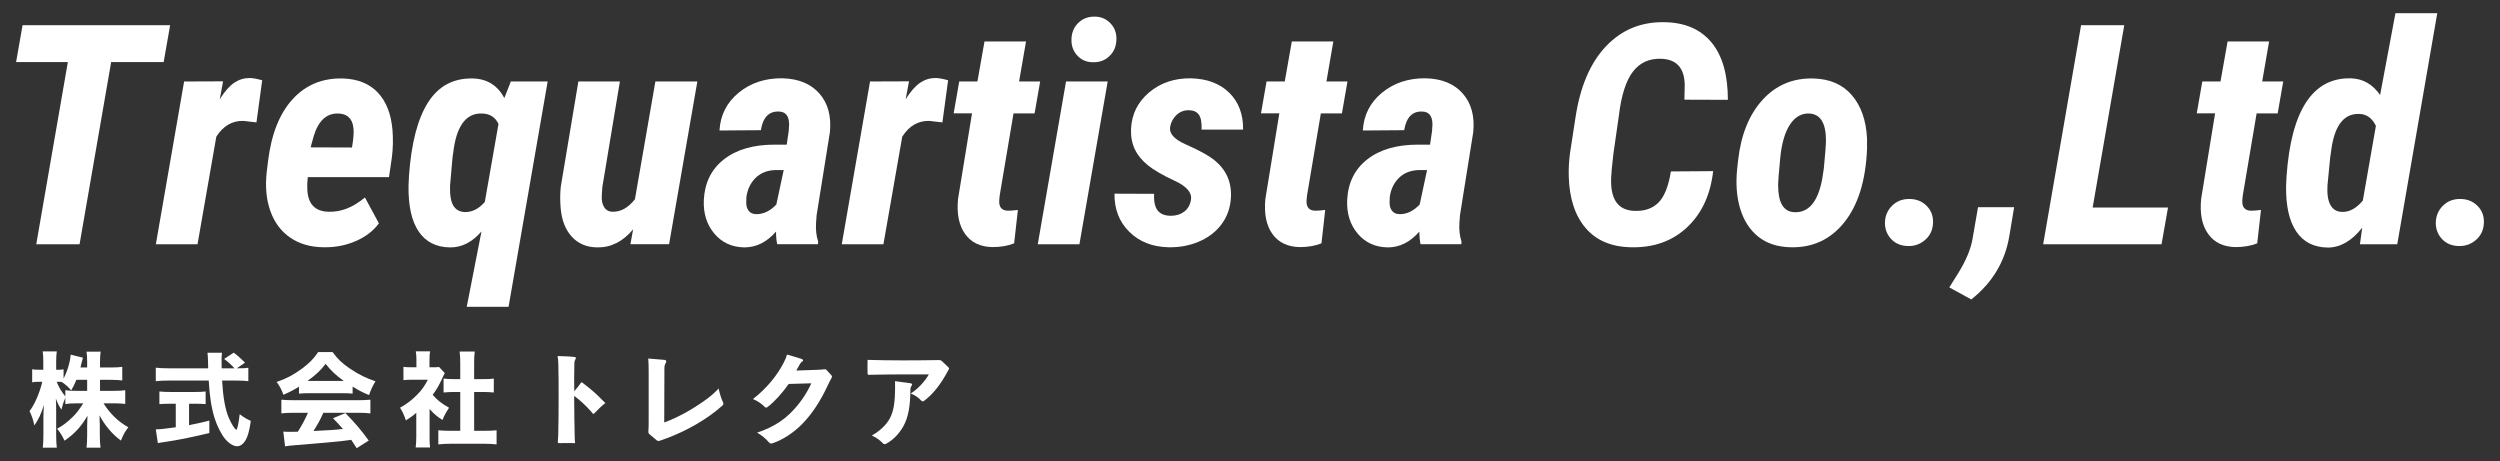 <?xml version="1.0" encoding="utf-8"?>
<!-- Generator: Adobe Illustrator 24.0.2, SVG Export Plug-In . SVG Version: 6.00 Build 0)  -->
<svg version="1.1" id="レイヤー_1" xmlns="http://www.w3.org/2000/svg" xmlns:xlink="http://www.w3.org/1999/xlink" x="0px"
	 y="0px" width="233px" height="43px" viewBox="0 0 233 43" style="enable-background:new 0 0 233 43;" xml:space="preserve">
<rect x="0" y="0" width="233" height="43" fill="#333333" stroke="none"/>
<style type="text/css">
	.ドロップシャドウ{fill:none;}
	.光彩_x0020_外側_x0020_5_x0020_pt{fill:none;}
	.青のネオン{fill:none;stroke:#8AACDA;stroke-width:7;stroke-linecap:round;stroke-linejoin:round;}
	.クロムハイライト{fill:url(#SVGID_1_);stroke:#FFFFFF;stroke-width:0.363;stroke-miterlimit:1;}
	.ジャイブ_GS{fill:#FFDD00;}
	.Alyssa_GS{fill:#A6D0E4;}
	.st0{fill:#FFFFFF;}
</style>
<linearGradient id="SVGID_1_" gradientUnits="userSpaceOnUse" x1="-560.304" y1="-367.719" x2="-560.304" y2="-368.719">
	<stop  offset="0" style="stop-color:#656565"/>
	<stop  offset="0.618" style="stop-color:#1B1B1B"/>
	<stop  offset="0.629" style="stop-color:#545454"/>
	<stop  offset="0.983" style="stop-color:#3E3E3E"/>
</linearGradient>
<g>
	<g>
		<g>
			<path class="st0" d="M15.253,5.786H10.36L7.416,22.763H3.379L6.323,5.786H1.5l0.603-3.435h13.753L15.253,5.786z"/>
			<path class="st0" d="M23.903,11.407l-1.233-0.14c-1.037-0.019-1.874,0.472-2.509,1.472l-1.752,10.024h-3.883L17.16,7.594
				l3.631-0.014l-0.309,1.668c0.457-0.729,0.907-1.241,1.346-1.535c0.439-0.294,0.911-0.442,1.416-0.442
				c0.299,0,0.696,0.07,1.192,0.21L23.903,11.407z"/>
			<path class="st0" d="M30.169,23.044c-1.224-0.01-2.264-0.309-3.119-0.897c-0.856-0.589-1.472-1.413-1.85-2.474
				c-0.379-1.061-0.493-2.269-0.343-3.624l0.126-1.038c0.308-2.514,1.072-4.437,2.292-5.769s2.773-1.974,4.661-1.928
				c1.383,0.037,2.47,0.47,3.259,1.296c0.79,0.827,1.25,1.984,1.381,3.47c0.074,0.888,0.056,1.757-0.056,2.608l-0.266,1.822h-7.57
				c-0.047,0.402-0.061,0.79-0.043,1.164c0.065,1.346,0.724,2.033,1.977,2.061c1.168,0.037,2.299-0.407,3.392-1.332l1.304,2.411
				c-0.514,0.701-1.232,1.253-2.152,1.654C32.242,22.87,31.244,23.062,30.169,23.044z M31.558,10.58
				c-1.113-0.046-1.888,0.664-2.328,2.131l-0.28,1.023l3.856,0.014c0.093-0.542,0.144-0.981,0.154-1.318
				C32.996,11.244,32.53,10.627,31.558,10.58z"/>
			<path class="st0" d="M44.09,7.314c1.309,0.037,2.281,0.645,2.916,1.822l0.603-1.542h3.434l-3.645,21.001h-3.898l1.374-7.023
				c-0.878,1.009-1.86,1.505-2.944,1.486c-1.29-0.019-2.262-0.516-2.916-1.493c-0.654-0.977-0.967-2.395-0.939-4.255l0.042-0.911
				c0.215-3.056,0.811-5.346,1.787-6.869C40.882,8.005,42.277,7.267,44.09,7.314z M41.946,17.306
				c-0.028,0.852,0.072,1.469,0.301,1.853s0.587,0.585,1.073,0.604c0.682,0.019,1.303-0.295,1.864-0.941l1.276-7.273
				c-0.299-0.618-0.795-0.941-1.486-0.969c-1.42-0.074-2.308,0.974-2.664,3.145l-0.14,0.997L41.946,17.306z"/>
			<path class="st0" d="M59.007,21.375c-0.954,1.141-2.066,1.701-3.337,1.682c-0.991-0.009-1.785-0.343-2.383-1.002
				c-0.598-0.659-0.944-1.558-1.037-2.699c-0.056-0.663-0.052-1.313,0.014-1.949l1.641-9.814h3.869l-1.64,9.87l-0.043,0.687
				c-0.037,0.467,0.03,0.847,0.204,1.136c0.173,0.29,0.432,0.439,0.778,0.448c0.766,0.028,1.467-0.359,2.103-1.163l1.907-10.978
				h3.911l-2.635,15.169h-3.603L59.007,21.375z"/>
			<path class="st0" d="M72.438,22.763c-0.075-0.318-0.112-0.711-0.112-1.178c-0.86,0.981-1.841,1.472-2.944,1.472
				c-1.168-0.019-2.105-0.448-2.811-1.29c-0.705-0.841-1.03-1.888-0.974-3.14c0.084-1.608,0.711-2.868,1.879-3.779
				c1.168-0.911,2.739-1.367,4.711-1.367h1.135l0.182-1.234l0.042-0.631c0-0.813-0.328-1.22-0.981-1.22
				c-0.907-0.028-1.458,0.551-1.654,1.738l-3.855,0.028c0.084-1.439,0.682-2.615,1.794-3.526c1.112-0.911,2.468-1.357,4.066-1.339
				c1.505,0.037,2.657,0.511,3.455,1.423c0.799,0.911,1.124,2.115,0.975,3.61l-1.234,7.711l-0.056,0.743
				c-0.037,0.654,0.028,1.229,0.197,1.724l-0.014,0.252H72.438z M70.447,19.959c0.682,0.019,1.318-0.28,1.907-0.897l0.687-3.21
				h-0.841c-0.748,0.038-1.35,0.29-1.809,0.757c-0.457,0.467-0.733,1.056-0.827,1.767l-0.014,0.533c0,0.299,0.078,0.546,0.232,0.742
				C69.935,19.847,70.157,19.95,70.447,19.959z"/>
			<path class="st0" d="M87.831,11.407l-1.234-0.14c-1.037-0.019-1.874,0.472-2.509,1.472l-1.752,10.024h-3.883l2.635-15.169
				l3.631-0.014L84.41,9.248c0.458-0.729,0.907-1.241,1.346-1.535s0.912-0.442,1.417-0.442c0.299,0,0.696,0.07,1.192,0.21
				L87.831,11.407z"/>
			<path class="st0" d="M95.625,3.865L94.98,7.594h1.963l-0.519,2.972h-1.963l-1.29,7.653l-0.042,0.449
				c-0.037,0.627,0.224,0.95,0.785,0.969c0.159,0.009,0.476-0.014,0.953-0.07l-0.35,3.112c-0.579,0.233-1.252,0.35-2.018,0.35
				c-1.131-0.019-1.982-0.426-2.552-1.22c-0.57-0.796-0.79-1.881-0.659-3.256l1.304-7.987h-1.711l0.519-2.972h1.696l0.659-3.729
				H95.625z"/>
			<path class="st0" d="M100.602,22.763h-3.883l2.635-15.169h3.883L100.602,22.763z M99.859,3.739c0-0.645,0.204-1.171,0.61-1.577
				s0.904-0.61,1.493-0.61c0.58-0.019,1.073,0.171,1.48,0.568c0.407,0.397,0.609,0.89,0.609,1.479c0,0.654-0.203,1.185-0.609,1.591
				s-0.904,0.61-1.493,0.61c-0.598,0.019-1.096-0.171-1.493-0.568C100.057,4.834,99.859,4.337,99.859,3.739z"/>
			<path class="st0" d="M111.004,18.6c0.093-0.655-0.416-1.239-1.527-1.753c-1.113-0.514-1.947-0.998-2.502-1.451
				c-0.556-0.453-0.963-0.956-1.22-1.507c-0.258-0.551-0.372-1.178-0.343-1.879c0.065-1.374,0.628-2.507,1.689-3.4
				c1.06-0.892,2.357-1.329,3.89-1.311c1.514,0.037,2.708,0.488,3.582,1.353c0.874,0.865,1.302,2.007,1.283,3.428h-3.869
				c0.028-0.658-0.059-1.124-0.259-1.398c-0.201-0.274-0.517-0.41-0.947-0.41c-0.448,0-0.829,0.152-1.142,0.454
				c-0.313,0.303-0.508,0.668-0.582,1.097c-0.112,0.606,0.362,1.146,1.423,1.621c1.06,0.475,1.825,0.871,2.292,1.187
				c1.392,0.925,2.042,2.192,1.948,3.799c-0.056,0.945-0.348,1.769-0.876,2.474c-0.528,0.706-1.233,1.246-2.116,1.619
				c-0.884,0.374-1.839,0.547-2.867,0.519c-1.477-0.038-2.683-0.519-3.617-1.444c-0.935-0.926-1.392-2.108-1.374-3.547l3.687,0.014
				c-0.028,0.729,0.089,1.253,0.35,1.57c0.262,0.318,0.669,0.476,1.22,0.476c0.486,0,0.9-0.128,1.241-0.385
				C110.708,19.471,110.921,19.095,111.004,18.6z"/>
			<path class="st0" d="M124.267,3.865l-0.644,3.729h1.962l-0.518,2.972h-1.963l-1.29,7.653l-0.043,0.449
				c-0.037,0.627,0.225,0.95,0.786,0.969c0.158,0.009,0.476-0.014,0.953-0.07l-0.35,3.112c-0.58,0.233-1.252,0.35-2.019,0.35
				c-1.131-0.019-1.981-0.426-2.551-1.22c-0.571-0.796-0.79-1.881-0.659-3.256l1.303-7.987h-1.71l0.518-2.972h1.696l0.66-3.729
				H124.267z"/>
			<path class="st0" d="M132.398,22.763c-0.074-0.318-0.112-0.711-0.112-1.178c-0.86,0.981-1.841,1.472-2.944,1.472
				c-1.169-0.019-2.106-0.448-2.811-1.29c-0.706-0.841-1.03-1.888-0.974-3.14c0.084-1.608,0.71-2.868,1.879-3.779
				c1.168-0.911,2.738-1.367,4.71-1.367h1.135l0.182-1.234l0.043-0.631c0-0.813-0.328-1.22-0.982-1.22
				c-0.907-0.028-1.458,0.551-1.654,1.738l-3.855,0.028c0.084-1.439,0.682-2.615,1.795-3.526c1.112-0.911,2.467-1.357,4.065-1.339
				c1.505,0.037,2.657,0.511,3.456,1.423c0.799,0.911,1.124,2.115,0.974,3.61l-1.233,7.711l-0.056,0.743
				c-0.037,0.654,0.028,1.229,0.196,1.724l-0.014,0.252H132.398z M130.408,19.959c0.682,0.019,1.318-0.28,1.907-0.897l0.687-3.21
				h-0.841c-0.748,0.038-1.351,0.29-1.809,0.757c-0.458,0.467-0.734,1.056-0.828,1.767l-0.014,0.533
				c0,0.299,0.077,0.546,0.231,0.742C129.895,19.847,130.117,19.95,130.408,19.959z"/>
			<path class="st0" d="M159.666,15.95c-0.252,2.215-1.068,3.965-2.447,5.25s-3.124,1.9-5.236,1.844
				c-1.813-0.038-3.215-0.636-4.205-1.795c-0.991-1.158-1.515-2.766-1.571-4.823c-0.018-0.701,0.019-1.407,0.112-2.117l0.519-3.379
				c0.439-2.888,1.39-5.098,2.853-6.631c1.462-1.533,3.278-2.276,5.446-2.229c1.897,0.028,3.355,0.657,4.374,1.886
				c1.018,1.229,1.527,3.012,1.527,5.348l-4.051-0.014l0.028-1.388c-0.028-1.57-0.762-2.378-2.201-2.425
				c-1.113-0.037-1.991,0.367-2.636,1.213c-0.644,0.846-1.079,2.217-1.303,4.115l-0.505,3.519c-0.131,1.121-0.201,1.855-0.21,2.201
				c-0.093,2.019,0.617,3.061,2.131,3.126c0.944,0.047,1.696-0.203,2.257-0.75c0.561-0.546,0.954-1.521,1.178-2.923L159.666,15.95z"
				/>
			<path class="st0" d="M169.002,7.314c1.533,0.037,2.729,0.556,3.589,1.556c0.859,1,1.331,2.341,1.416,4.023v0.996
				c-0.122,2.935-0.825,5.209-2.11,6.82c-1.285,1.613-2.96,2.391-5.025,2.335c-1.206-0.028-2.202-0.353-2.987-0.974
				s-1.348-1.484-1.689-2.587c-0.341-1.103-0.437-2.369-0.287-3.8l0.084-0.757c0.271-2.383,1.033-4.259,2.285-5.629
				C165.53,7.928,167.105,7.267,169.002,7.314z M165.722,17.267c0,1.617,0.495,2.454,1.486,2.509
				c1.346,0.075,2.219-0.953,2.621-3.084l0.154-1.01c0.131-1.346,0.197-2.21,0.197-2.593c0-1.608-0.51-2.444-1.528-2.51
				c-0.739-0.037-1.346,0.304-1.823,1.024c-0.476,0.72-0.78,1.759-0.911,3.119S165.722,16.931,165.722,17.267z"/>
			<path class="st0" d="M175.675,20.828c0-0.654,0.215-1.198,0.645-1.633c0.429-0.435,0.967-0.652,1.612-0.652
				c0.645,0,1.178,0.203,1.598,0.609c0.421,0.407,0.631,0.91,0.631,1.508c0,0.673-0.224,1.22-0.673,1.64
				c-0.448,0.42-0.981,0.631-1.598,0.631c-0.654,0-1.182-0.201-1.584-0.603S175.694,21.426,175.675,20.828z"/>
			<path class="st0" d="M183.722,27.908l-2.047-1.122l0.869-1.388c0.701-1.15,1.131-2.183,1.29-3.098l0.518-2.986h3.365
				l-0.448,2.692C186.868,24.389,185.685,26.356,183.722,27.908z"/>
			<path class="st0" d="M195.036,19.342h7.023l-0.603,3.421h-11.033l3.533-20.413h4.024L195.036,19.342z"/>
			<path class="st0" d="M211.48,3.865l-0.644,3.729h1.962l-0.518,2.972h-1.963l-1.29,7.653l-0.043,0.449
				c-0.037,0.627,0.225,0.95,0.786,0.969c0.158,0.009,0.476-0.014,0.953-0.07l-0.35,3.112c-0.58,0.233-1.252,0.35-2.019,0.35
				c-1.131-0.019-1.981-0.426-2.551-1.22c-0.571-0.796-0.79-1.881-0.659-3.256l1.303-7.987h-1.71l0.518-2.972h1.696l0.66-3.729
				H211.48z"/>
			<path class="st0" d="M219.121,7.3c1.112,0.037,2.014,0.556,2.705,1.556l1.43-7.626h3.897l-3.729,21.534h-3.477l0.211-1.543
				c-0.973,1.234-2.043,1.851-3.211,1.851c-1.299-0.019-2.278-0.519-2.937-1.5c-0.659-0.982-0.974-2.393-0.946-4.234l0.042-0.897
				c0.215-3.084,0.825-5.391,1.83-6.918C215.941,7.994,217.336,7.253,219.121,7.3z M216.92,17.281
				c-0.046,0.813,0.049,1.428,0.287,1.843c0.239,0.416,0.606,0.624,1.101,0.624c0.663,0.019,1.299-0.331,1.907-1.051l1.219-6.968
				c-0.346-0.71-0.846-1.079-1.499-1.108c-1.384-0.075-2.253,0.925-2.608,3l-0.154,1.065L216.92,17.281z"/>
			<path class="st0" d="M227.014,20.828c0-0.654,0.215-1.198,0.645-1.633c0.429-0.435,0.967-0.652,1.612-0.652
				c0.645,0,1.178,0.203,1.598,0.609c0.421,0.407,0.631,0.91,0.631,1.508c0,0.673-0.224,1.22-0.673,1.64
				c-0.448,0.42-0.981,0.631-1.598,0.631c-0.654,0-1.182-0.201-1.584-0.603C227.243,21.927,227.033,21.426,227.014,20.828z"/>
		</g>
	</g>
	<g>
		<path class="st0" d="M9.322,36.427h1.276c0.47,0,0.768-0.019,1.075-0.058v1.276c-0.335-0.038-0.642-0.057-1.084-0.057h-0.94
			c0.594,0.959,1.372,1.708,2.312,2.235c-0.316,0.413-0.432,0.614-0.691,1.238c-0.806-0.585-1.496-1.41-1.996-2.35
			c0.019,0.316,0.029,0.643,0.029,0.901v0.96c0,0.451,0.019,0.844,0.067,1.151H8.065c0.039-0.326,0.058-0.71,0.058-1.151v-0.873
			c0-0.268,0.01-0.575,0.029-0.95c-0.585,1.008-1.228,1.708-2.139,2.322c-0.221-0.47-0.384-0.739-0.691-1.113
			c0.537-0.297,0.921-0.585,1.429-1.075c0.326-0.307,0.633-0.701,1.007-1.295H7.183c-0.432,0-0.873,0.028-1.094,0.067V37.07
			c-0.221,0.546-0.221,0.556-0.365,1.113c-0.24-0.374-0.355-0.585-0.518-1.036c0.019,0.288,0.029,0.739,0.029,1.132v2.235
			c0,0.489,0.019,0.892,0.058,1.209H3.988c0.038-0.326,0.058-0.72,0.058-1.209v-1.698c0-0.221,0.019-0.634,0.048-1.084
			c-0.24,0.806-0.528,1.41-0.892,1.919c-0.106-0.527-0.24-0.902-0.451-1.334c0.47-0.595,0.95-1.708,1.19-2.734H3.633
			c-0.288,0-0.47,0.01-0.634,0.048v-1.218c0.163,0.038,0.336,0.048,0.634,0.048h0.403v-0.701c0-0.48-0.019-0.758-0.058-1.007h1.315
			c-0.039,0.268-0.058,0.556-0.058,0.998v0.71h0.211c0.22,0,0.316-0.01,0.48-0.039v0.854c0.355-0.672,0.624-1.593,0.662-2.226
			l1.142,0.288c-0.039,0.115-0.068,0.239-0.144,0.546c-0.038,0.154-0.048,0.201-0.086,0.365h0.623v-0.537
			c0-0.413-0.019-0.672-0.058-0.94H9.38c-0.038,0.259-0.058,0.527-0.058,0.93v0.547h1.008c0.489,0,0.768-0.019,1.065-0.058v1.267
			C11.078,35.419,10.78,35.4,10.32,35.4H9.322V36.427z M7.116,35.4c-0.163,0.403-0.259,0.614-0.48,0.979
			c-0.326-0.365-0.489-0.508-0.892-0.787c-0.135-0.01-0.192-0.01-0.278-0.01H5.283c0.192,0.499,0.461,0.94,0.806,1.363V36.36
			c0.316,0.057,0.546,0.067,1.094,0.067h0.94V35.4H7.116z"/>
		<path class="st0" d="M22.214,34.326c0.461,0,0.711-0.01,0.931-0.048v1.247c-0.297-0.038-0.691-0.058-1.18-0.058h-1.266
			c0.096,1.584,0.278,2.629,0.614,3.454c0.23,0.547,0.594,1.132,0.71,1.132c0.086,0,0.211-0.556,0.316-1.448
			c0.384,0.297,0.634,0.442,1.037,0.623c-0.135,0.95-0.288,1.487-0.547,1.891c-0.192,0.297-0.451,0.47-0.739,0.47
			c-0.345,0-0.796-0.288-1.141-0.72c-0.355-0.441-0.73-1.208-0.95-1.899c-0.297-0.97-0.461-2.005-0.547-3.503H15.7
			c-0.432,0-0.806,0.02-1.18,0.058v-1.257c0.317,0.039,0.691,0.058,1.18,0.058h3.703c-0.009-0.413-0.009-0.413-0.019-0.758
			c0-0.24-0.029-0.518-0.048-0.691h1.353c-0.029,0.211-0.039,0.441-0.039,0.681c0,0.067,0,0.067,0.01,0.768h1.19
			c-0.298-0.336-0.605-0.614-0.96-0.873l0.892-0.585c0.384,0.288,0.556,0.442,1.056,0.931l-0.768,0.527H22.214z M15.864,37.626
			c-0.365,0-0.711,0.019-1.008,0.039v-1.18c0.23,0.029,0.604,0.048,1.036,0.048h2.246c0.432,0,0.787-0.019,1.027-0.048v1.18
			c-0.298-0.029-0.643-0.039-1.008-0.039h-0.537v1.996c0.672-0.125,1.036-0.211,1.89-0.422v1.16
			c-1.775,0.423-2.936,0.653-4.164,0.835c-0.346,0.048-0.432,0.057-0.633,0.105l-0.192-1.285c0.374,0,0.815-0.048,1.861-0.192
			v-2.197H15.864z"/>
		<path class="st0" d="M27.863,36.043c-0.556,0.336-0.834,0.48-1.448,0.749c-0.201-0.537-0.345-0.806-0.633-1.19
			c0.95-0.336,1.544-0.652,2.312-1.209c0.701-0.508,1.151-0.969,1.564-1.583h1.334c0.489,0.662,0.883,1.046,1.622,1.545
			c0.806,0.547,1.535,0.902,2.379,1.18c-0.288,0.489-0.442,0.806-0.595,1.286c-0.575-0.23-0.921-0.413-1.535-0.787v0.653
			c-0.268-0.029-0.518-0.039-0.892-0.039h-3.253c-0.297,0-0.585,0.01-0.854,0.039V36.043z M27.364,38.47
			c-0.48,0-0.834,0.019-1.141,0.058v-1.276c0.326,0.029,0.71,0.048,1.141,0.048h6.016c0.461,0,0.825-0.019,1.141-0.048v1.276
			c-0.316-0.039-0.662-0.058-1.141-0.058h-3.243c-0.259,0.595-0.576,1.17-0.921,1.698c1.928-0.097,1.928-0.097,2.743-0.192
			c-0.307-0.345-0.461-0.518-0.921-0.998l1.151-0.48c0.989,1.017,1.401,1.506,2.178,2.562l-1.122,0.71
			c-0.268-0.422-0.355-0.547-0.508-0.777c-0.921,0.125-0.94,0.125-1.468,0.173c-0.47,0.048-3.281,0.297-3.645,0.316
			c-0.442,0.029-0.835,0.077-1.056,0.116l-0.163-1.372c0.288,0.02,0.432,0.02,0.672,0.02c0.096,0,0.326,0,0.682-0.01
			c0.374-0.585,0.7-1.199,0.94-1.765H27.364z M32.046,35.506c-0.749-0.537-1.18-0.94-1.698-1.593
			c-0.47,0.614-0.892,1.008-1.689,1.593H32.046z"/>
		<path class="st0" d="M40.036,40.706c0,0.47,0.009,0.72,0.048,0.998h-1.344c0.039-0.298,0.058-0.547,0.058-1.027V38.47
			c-0.336,0.297-0.518,0.423-0.969,0.71c-0.182-0.537-0.326-0.844-0.547-1.18c0.624-0.345,1.075-0.691,1.583-1.199
			c0.442-0.441,0.711-0.825,1.008-1.41h-1.448c-0.365,0-0.586,0.01-0.825,0.039v-1.238c0.23,0.029,0.413,0.039,0.749,0.039h0.461
			v-0.758c0-0.249-0.02-0.499-0.058-0.729h1.334c-0.039,0.211-0.058,0.432-0.058,0.739v0.749h0.336c0.297,0,0.422-0.01,0.556-0.029
			l0.537,0.575c-0.096,0.163-0.135,0.25-0.22,0.432c-0.278,0.633-0.537,1.084-0.912,1.592c0.442,0.508,0.883,0.844,1.526,1.199
			c-0.269,0.404-0.442,0.72-0.614,1.142c-0.508-0.326-0.796-0.566-1.199-1.027V40.706z M44.19,40.149h0.96
			c0.499,0,0.796-0.009,1.132-0.048v1.315c-0.355-0.039-0.768-0.058-1.122-0.058h-3.214c-0.374,0-0.739,0.019-1.094,0.058v-1.315
			c0.355,0.039,0.643,0.048,1.113,0.048h0.931v-3.617h-0.614c-0.317,0-0.624,0.019-0.94,0.048v-1.295
			c0.268,0.028,0.546,0.048,0.94,0.048h0.614v-1.506c0-0.432-0.019-0.682-0.058-1.065h1.41c-0.048,0.375-0.058,0.614-0.058,1.065
			v1.506h0.883c0.441,0,0.681-0.01,0.95-0.048v1.295c-0.327-0.029-0.614-0.048-0.95-0.048H44.19V40.149z"/>
		<path class="st0" d="M55.404,38.509c-0.029,0.038-0.068,0.057-0.096,0.057c-0.039,0-0.068-0.019-0.097-0.057
			c-0.048-0.068-0.096-0.135-0.163-0.202c-0.48-0.546-1.056-1.065-1.535-1.41c0,0.115,0,0.249,0,0.393
			c0,0.931,0.029,2.303,0.048,3.377c0,0.221,0.019,0.432,0.038,0.633c-0.211-0.009-0.422-0.009-0.643-0.009
			c-0.297,0-0.585,0-0.853,0.009c-0.077,0-0.116-0.028-0.116-0.115c0.02-0.173,0.029-0.355,0.039-0.566
			c0.029-1.228,0.038-2.475,0.038-3.703c0-1.017,0-2.024-0.029-3.051c-0.009-0.23-0.028-0.461-0.067-0.681
			c0.595,0.019,1.075,0.029,1.574,0.086c0.086,0.01,0.134,0.048,0.134,0.106c0,0.039-0.019,0.077-0.057,0.125
			c-0.058,0.097-0.077,0.192-0.087,0.346c-0.01,0.413-0.019,0.844-0.019,1.324c0,0.384,0,0.806,0.009,1.286
			c0.211-0.23,0.423-0.489,0.614-0.768c0.02-0.039,0.048-0.058,0.068-0.058c0.019,0,0.038,0.01,0.067,0.029
			c0.077,0.067,0.163,0.125,0.249,0.192c0.518,0.394,1.122,0.912,1.612,1.43c0.097,0.096,0.192,0.182,0.288,0.278
			C56.075,37.827,55.663,38.23,55.404,38.509z"/>
		<path class="st0" d="M61.906,39.372c1.122-0.394,2.514-1.142,3.799-2.063c0.432-0.307,0.854-0.652,1.276-1.103
			c0.087,0.451,0.24,0.959,0.404,1.285c0.019,0.048,0.038,0.097,0.038,0.135c0,0.058-0.029,0.116-0.096,0.173
			c-1.382,1.257-3.358,2.37-5.2,3.051c-0.22,0.077-0.451,0.163-0.614,0.22c-0.048,0.02-0.096,0.029-0.135,0.029
			c-0.067,0-0.125-0.019-0.192-0.077l-0.643-0.546c-0.087-0.068-0.115-0.125-0.115-0.25c0.028-0.316,0.028-0.642,0.028-1.007v-4.596
			c0-0.412-0.009-0.815-0.038-1.208l1.496,0.125c0.125,0.009,0.182,0.067,0.182,0.154c0,0.038-0.019,0.086-0.048,0.144
			c-0.096,0.144-0.125,0.278-0.125,0.499L61.906,39.372z"/>
		<path class="st0" d="M77.495,34.987c0.029,0.039,0.048,0.077,0.048,0.116c0,0.029-0.01,0.057-0.029,0.096
			c-0.135,0.24-0.249,0.461-0.374,0.729c-0.672,1.458-1.458,2.648-2.36,3.569c-0.768,0.796-1.784,1.477-2.773,1.813
			c-0.057,0.019-0.115,0.029-0.154,0.029c-0.067,0-0.115-0.029-0.182-0.106c-0.317-0.365-0.691-0.681-1.113-0.911
			c0.365-0.116,0.749-0.269,1.094-0.432c0.701-0.327,1.382-0.777,1.929-1.305c0.815-0.777,1.525-1.746,2.034-2.86l-2.11,0.058
			c-0.604,0.863-1.286,1.622-1.977,2.159c-0.038,0.038-0.086,0.048-0.125,0.048c-0.048,0-0.096-0.019-0.144-0.077
			c-0.269-0.288-0.711-0.576-1.084-0.72c1.286-1.008,2.245-2.178,2.879-3.416c0.134-0.268,0.23-0.489,0.287-0.729
			c0.432,0.115,0.931,0.259,1.363,0.403c0.096,0.039,0.144,0.087,0.144,0.135c0,0.048-0.038,0.087-0.096,0.125
			c-0.096,0.058-0.144,0.125-0.22,0.259c-0.116,0.201-0.201,0.365-0.317,0.566l1.91-0.068c0.249-0.009,0.47-0.019,0.691-0.048
			c0.019-0.009,0.048-0.009,0.067-0.009c0.067,0,0.106,0.029,0.163,0.086L77.495,34.987z"/>
		<path class="st0" d="M88.401,34.239c0.038,0.039,0.048,0.068,0.048,0.106c0,0.039-0.01,0.077-0.039,0.116
			c-0.086,0.125-0.163,0.297-0.249,0.442c-0.556,0.988-1.228,1.851-2.024,2.446c-0.048,0.038-0.096,0.058-0.135,0.058
			c-0.057,0-0.106-0.029-0.163-0.087c-0.211-0.24-0.566-0.499-0.96-0.643c0.701-0.451,1.334-1.151,1.689-1.784h-2.446
			c-1.094,0-2.13,0.019-3.138,0.038c-0.077,0-0.115-0.009-0.125-0.105c-0.009-0.202-0.009-0.413-0.009-0.634
			c0-0.22,0-0.441,0.009-0.652c1.037,0.029,2.159,0.048,3.291,0.048c1.084,0,2.168-0.01,3.291-0.029c0.182,0,0.249,0.01,0.355,0.106
			L88.401,34.239z M84.957,35.956c-0.058,0.087-0.106,0.182-0.106,0.317c-0.009,1.631-0.211,2.648-0.652,3.444
			c-0.403,0.72-0.95,1.276-1.593,1.632c-0.058,0.028-0.106,0.048-0.154,0.048c-0.067,0-0.125-0.029-0.182-0.097
			c-0.288-0.307-0.643-0.537-1.017-0.71c0.758-0.422,1.363-1.007,1.67-1.583c0.355-0.643,0.499-1.487,0.499-2.946
			c0-0.154-0.009-0.336-0.009-0.537c0.451,0.058,0.969,0.125,1.439,0.192c0.106,0.019,0.154,0.067,0.154,0.125
			C85.005,35.88,84.986,35.918,84.957,35.956z"/>
	</g>
</g>
</svg>
